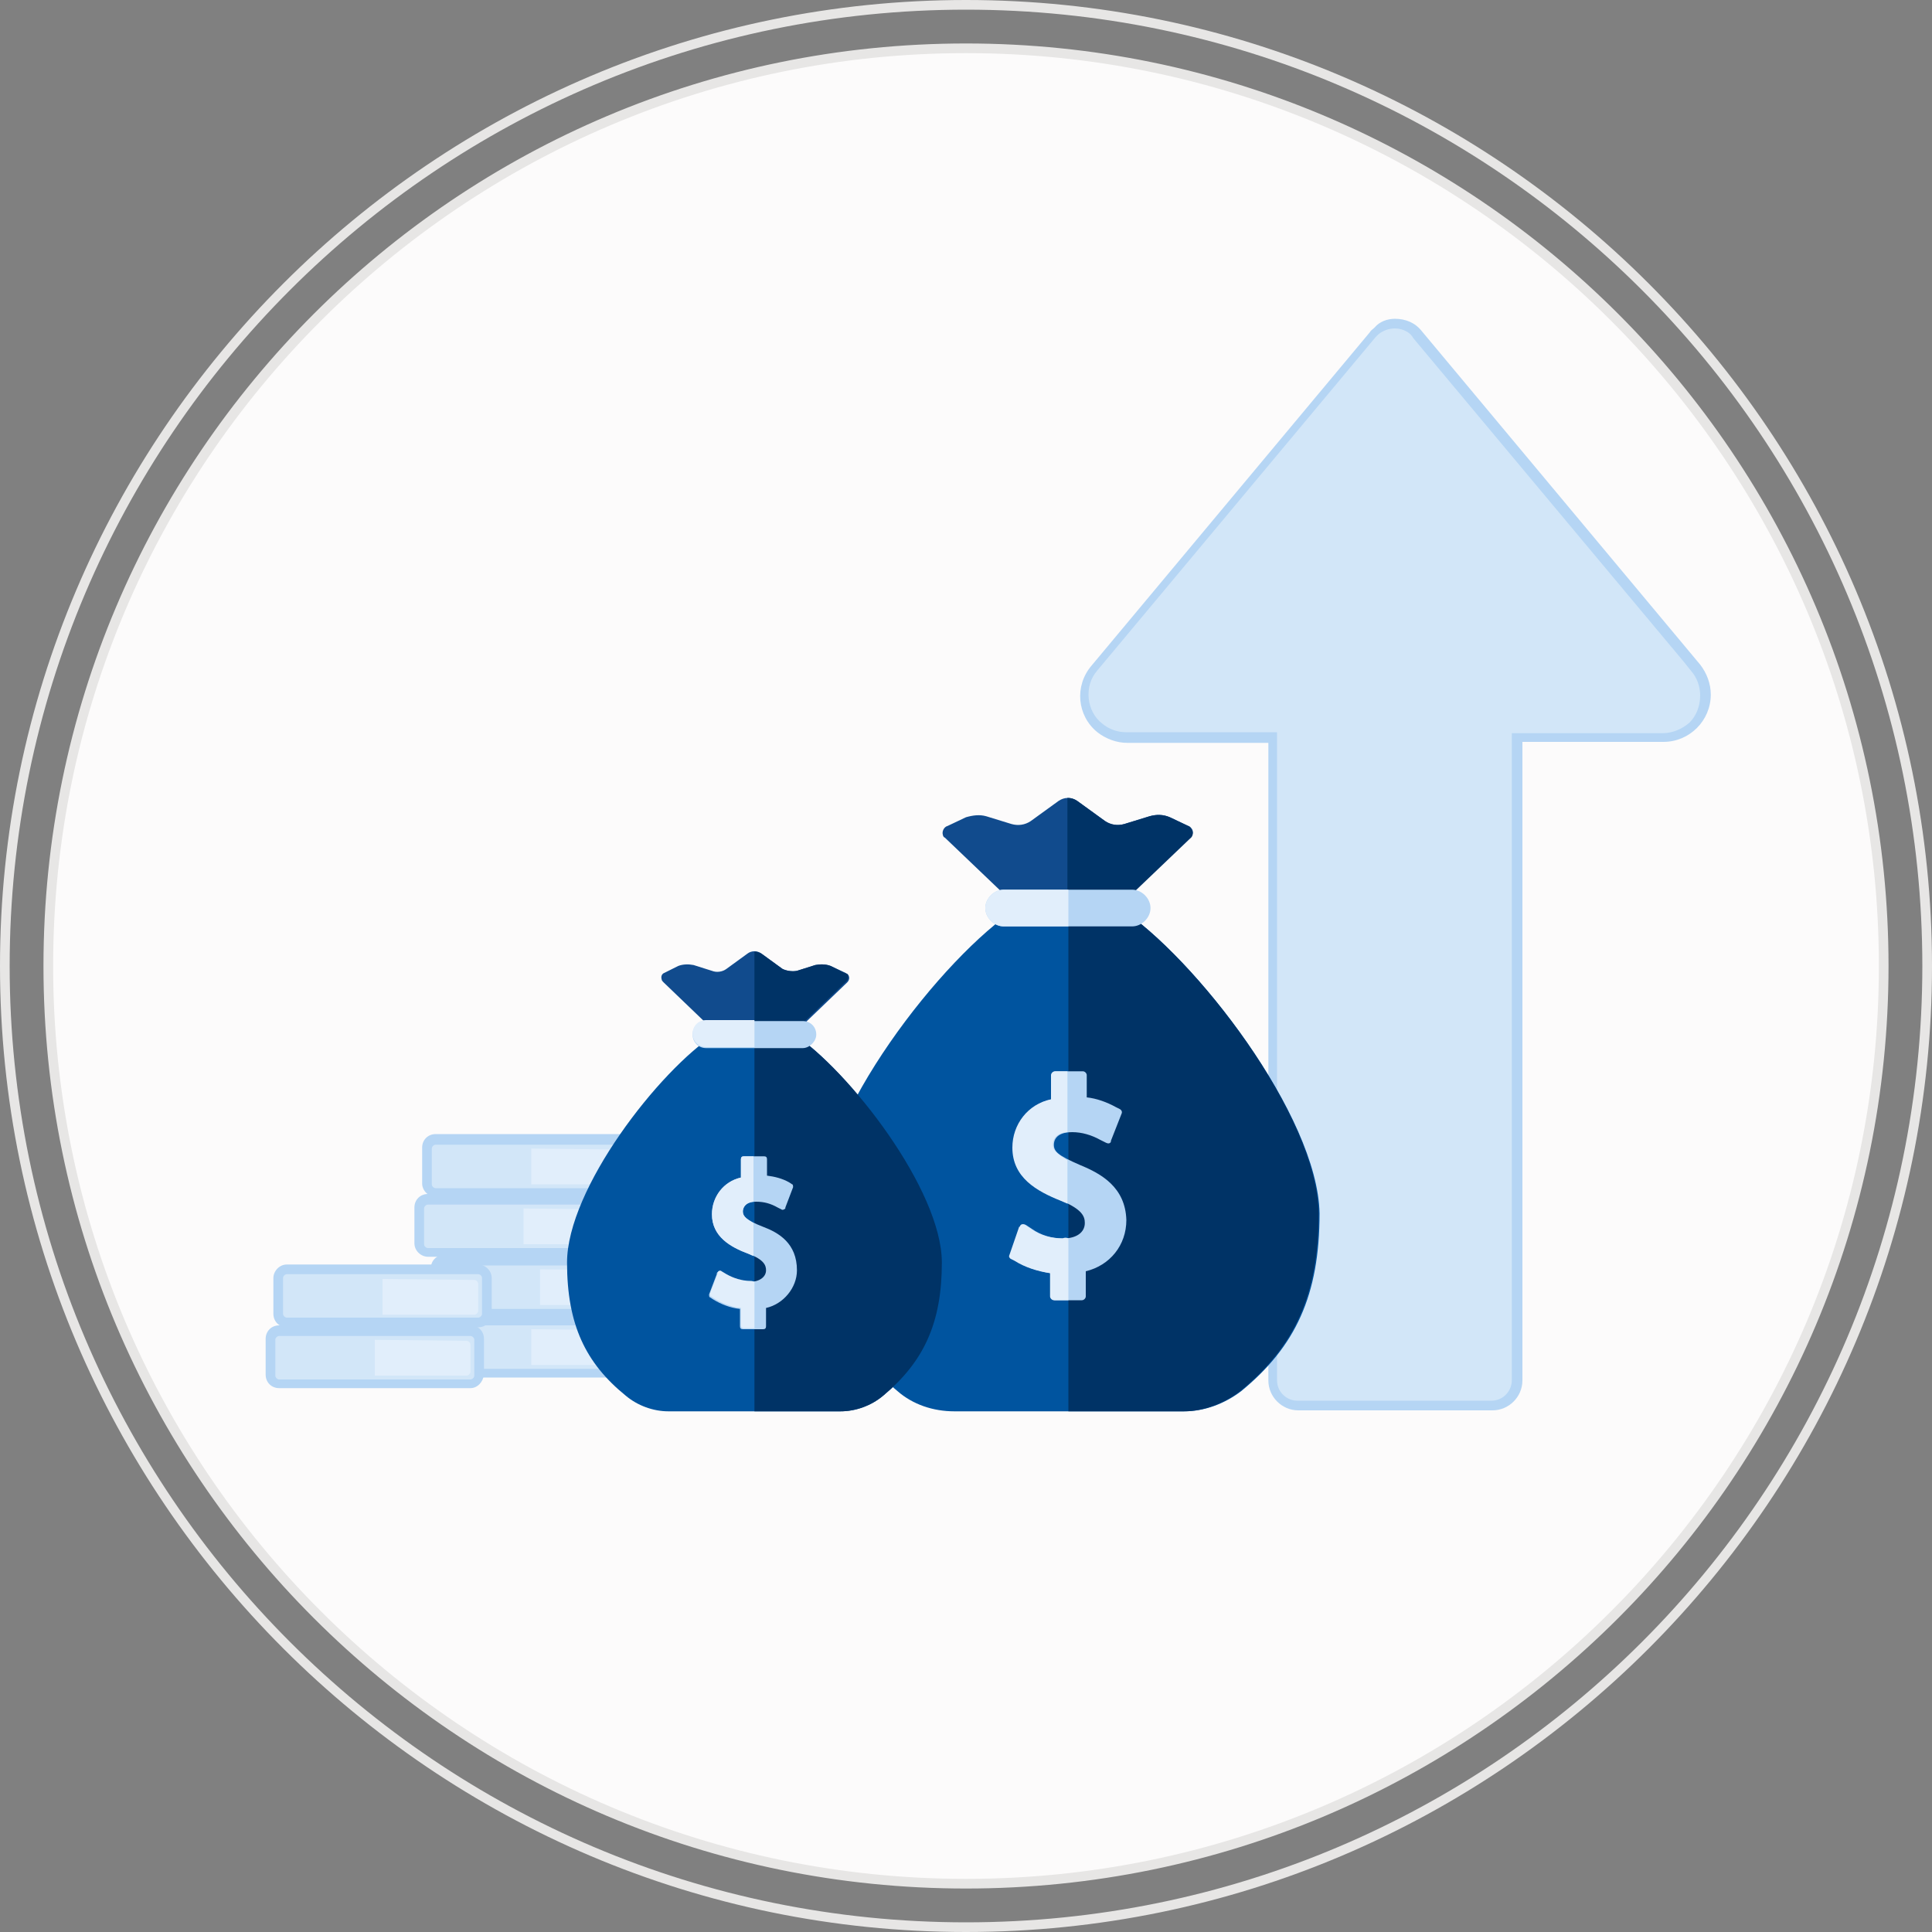 <?xml version="1.0" encoding="utf-8"?>
<!-- Generator: Adobe Illustrator 28.2.0, SVG Export Plug-In . SVG Version: 6.00 Build 0)  -->
<svg version="1.1" id="Layer_1" xmlns="http://www.w3.org/2000/svg" xmlns:xlink="http://www.w3.org/1999/xlink" x="0px" y="0px"
	 viewBox="0 0 200 200" style="enable-background:new 0 0 200 200;" xml:space="preserve">
<rect x="0" y="0" width="200" height="200" fill="#808080" stroke="none"/>
<style type="text/css">
	.st0{fill:#FCFBFB;}
	.st1{fill:#E7E6E5;}
	.st2{fill:none;}
	.st3{fill:#D2E6F8;}
	.st4{fill:#B5D5F4;}
	.st5{fill:#E1EEFB;}
	.st6{fill:#00549F;}
	.st7{fill:#114B8D;}
	.st8{fill:#003366;}
</style>
<g id="Group_1381" transform="translate(-953 -1496)">
	<g>
		<path id="Path_99_00000125586692784469491310000002061829120828194177_" class="st0" d="M1053,1501c52.5,0,95,42.5,95,95
			s-42.5,95-95,95s-95-42.5-95-95S1000.5,1501,1053,1501"/>
		<path class="st1" d="M1053,1691.5c-52.7,0-95.5-42.8-95.5-95.5c0-52.7,42.8-95.5,95.5-95.5c52.7,0,95.5,42.8,95.5,95.5
			C1148.5,1648.7,1105.7,1691.5,1053,1691.5z M1053,1501.5c-52.1,0-94.5,42.4-94.5,94.5s42.4,94.5,94.5,94.5s94.5-42.4,94.5-94.5
			S1105.1,1501.5,1053,1501.5z"/>
	</g>
	<g id="Ellipse_517" transform="translate(953 1496)">
		<circle class="st2" cx="100" cy="100" r="100"/>
		<path class="st1" d="M100,200C44.9,200,0,155.1,0,100C0,44.9,44.9,0,100,0c55.1,0,100,44.9,100,100C200,155.1,155.1,200,100,200z
			 M100,1C45.4,1,1,45.4,1,100s44.4,99,99,99s99-44.4,99-99S154.6,1,100,1z"/>
	</g>
	<g>
		<path id="Path_68_00000000933369352900526080000001765257768843663026_" class="st3" d="M998.1,1632.7h19.8c0.5,0,0.9,0.4,0.9,0.9
			v3.7c0,0.5-0.4,0.9-0.9,0.9h-19.8c-0.5,0-0.9-0.4-0.9-0.9v-3.7C997.3,1633.1,997.7,1632.7,998.1,1632.7"/>
		<path class="st4" d="M1017.9,1638.6h-19.8c-0.8,0-1.4-0.6-1.4-1.4v-3.7c0-0.8,0.6-1.4,1.4-1.4v0h19.8c0.8,0,1.4,0.6,1.4,1.4v3.7
			C1019.3,1638,1018.7,1638.6,1017.9,1638.6z M998.1,1633.2c-0.2,0-0.4,0.2-0.4,0.4v3.7c0,0.2,0.2,0.4,0.4,0.4h19.8
			c0.2,0,0.4-0.2,0.4-0.4v-3.7c0-0.2-0.2-0.4-0.4-0.4L998.1,1633.2z"/>
	</g>
	<path id="Path_69" class="st5" d="M1008,1633.6v3.7h9.5c0.2,0,0.4-0.2,0.4-0.4v-2.8c0-0.2-0.2-0.4-0.4-0.4L1008,1633.6z"/>
	<g>
		<path id="Path_70_00000054970685298823574490000013720043854637399197_" class="st3" d="M999,1626.5h19.8c0.5,0,0.9,0.4,0.9,0.9
			v3.7c0,0.5-0.4,0.9-0.9,0.9H999c-0.5,0-0.9-0.4-0.9-0.9v-3.7C998.1,1626.9,998.5,1626.5,999,1626.5"/>
		<path class="st4" d="M1018.8,1632.4H999c-0.7,0-1.4-0.6-1.4-1.4v-3.7c0-0.8,0.6-1.4,1.4-1.4v0h19.8c0.8,0,1.4,0.6,1.4,1.4v3.7
			C1020.2,1631.8,1019.6,1632.4,1018.8,1632.4z M999,1627L999,1627c-0.2,0-0.4,0.2-0.4,0.4v3.7c0,0.2,0.2,0.4,0.4,0.4h19.8
			c0.2,0,0.4-0.2,0.4-0.4v-3.7c0-0.2-0.2-0.4-0.4-0.4H999z"/>
	</g>
	<path id="Path_71" class="st5" d="M1008.9,1627.4v3.7h9.5c0.2,0,0.4-0.2,0.4-0.4v-2.8c0-0.2-0.2-0.4-0.4-0.4L1008.9,1627.4z"/>
	<g>
		<path id="Path_72_00000021823910235693819930000008717946524289723788_" class="st3" d="M997.3,1620.2h19.8c0.5,0,0.9,0.4,0.9,0.9
			l0,0v3.7c0,0.5-0.4,0.9-0.9,0.9h-19.8c-0.5,0-0.9-0.4-0.9-0.9v-3.7C996.4,1620.6,996.8,1620.2,997.3,1620.2L997.3,1620.2"/>
		<path class="st4" d="M1017.1,1626.1h-19.8c-0.7,0-1.4-0.6-1.4-1.4v-3.7c0-0.8,0.6-1.4,1.4-1.4h19.8c0.8,0,1.4,0.6,1.4,1.4v3.7
			C1018.4,1625.5,1017.8,1626.1,1017.1,1626.1z M997.3,1620.7c-0.2,0-0.4,0.2-0.4,0.4v3.7c0,0.2,0.2,0.4,0.4,0.4h19.8
			c0.2,0,0.4-0.2,0.4-0.4v-3.7c0-0.2-0.2-0.4-0.4-0.4H997.3z"/>
	</g>
	<path id="Path_73" class="st5" d="M1007.2,1621.1v3.7h9.5c0.2,0,0.4-0.2,0.4-0.4v-2.8c0-0.2-0.2-0.4-0.4-0.4L1007.2,1621.1z"/>
	<g>
		<path id="Path_74_00000103964161021684966490000011319726548951944852_" class="st3" d="M998.1,1614h19.8c0.5,0,0.9,0.4,0.9,0.9
			l0,0v3.7c0,0.5-0.4,0.9-0.9,0.9h-19.8c-0.5,0-0.9-0.4-0.9-0.9v-3.7C997.3,1614.4,997.7,1614,998.1,1614L998.1,1614"/>
		<path class="st4" d="M1017.9,1619.9h-19.8c-0.7,0-1.4-0.6-1.4-1.4v-3.7c0-0.8,0.6-1.4,1.4-1.4h19.8c0.8,0,1.4,0.6,1.4,1.4v3.7
			C1019.3,1619.3,1018.7,1619.9,1017.9,1619.9z M998.1,1614.5c-0.2,0-0.4,0.2-0.4,0.4v3.7c0,0.2,0.2,0.4,0.4,0.4h19.8
			c0.2,0,0.4-0.2,0.4-0.4v-3.7c0-0.2-0.2-0.4-0.4-0.4H998.1z"/>
	</g>
	<path id="Path_75" class="st5" d="M1008,1614.9v3.7h9.5c0.2,0,0.4-0.2,0.4-0.4v-2.8c0-0.2-0.2-0.4-0.4-0.4L1008,1614.9z"/>
	<g>
		<path id="Path_76_00000118354698977269868110000001681153457765098629_" class="st3" d="M981.9,1633.8h19.8c0.5,0,0.9,0.4,0.9,0.9
			v3.7c0,0.5-0.4,0.9-0.9,0.9h-19.8c-0.5,0-0.9-0.4-0.9-0.9v-3.7C981,1634.2,981.4,1633.8,981.9,1633.8"/>
		<path class="st4" d="M1001.7,1639.7h-19.8c-0.8,0-1.4-0.6-1.4-1.4v-3.7c0-0.8,0.6-1.4,1.4-1.4h19.8c0.8,0,1.4,0.6,1.4,1.4v3.7
			C1003,1639.1,1002.4,1639.7,1001.7,1639.7z M981.9,1634.3c-0.2,0-0.4,0.2-0.4,0.4v3.7c0,0.2,0.2,0.4,0.4,0.4h19.8
			c0.2,0,0.4-0.2,0.4-0.4v-3.7c0-0.2-0.2-0.4-0.4-0.4H981.9z"/>
	</g>
	<path id="Path_77" class="st5" d="M991.8,1634.7v3.7h9.5c0.2,0,0.4-0.2,0.4-0.4v-2.8c0-0.2-0.2-0.4-0.4-0.4L991.8,1634.7z"/>
	<g>
		<path id="Path_78_00000183207004766701423900000003376939352068446605_" class="st3" d="M982.7,1627.6h19.8c0.5,0,0.9,0.4,0.9,0.9
			c0,0,0,0,0,0v3.7c0,0.5-0.4,0.9-0.9,0.9h-19.8c-0.5,0-0.9-0.4-0.9-0.9v-3.7C981.9,1627.9,982.2,1627.6,982.7,1627.6L982.7,1627.6"
			/>
		<path class="st4" d="M1002.5,1633.4h-19.8c-0.8,0-1.4-0.6-1.4-1.4v-3.7c0-0.7,0.6-1.4,1.4-1.4l0,1c-0.2,0-0.4,0.2-0.4,0.4v3.7
			c0,0.2,0.2,0.4,0.4,0.4h19.8c0.2,0,0.4-0.2,0.4-0.4v-3.7c0-0.2-0.2-0.4-0.4-0.4h-19.8v-1h19.8c0.7,0,1.4,0.6,1.4,1.4v3.7
			C1003.9,1632.8,1003.3,1633.4,1002.5,1633.4z"/>
	</g>
	<path id="Path_79" class="st5" d="M992.6,1628.4v3.7h9.5c0.2,0,0.4-0.2,0.4-0.4v-2.8c0-0.2-0.2-0.4-0.4-0.4L992.6,1628.4z"/>
	<g id="Path_80" transform="translate(953 1496)">
		<path class="st3" d="M154.5,145.6h-20.1c-1.5,0-2.6-1.2-2.6-2.6V76.9v-0.5h-0.5h-14.6c-1,0-2-0.4-2.8-1c-0.9-0.8-1.5-1.8-1.6-3
			c-0.1-1.2,0.2-2.3,1-3.2L142,34.6c0.1-0.1,0.3-0.3,0.4-0.4c0.6-0.5,1.3-0.7,2-0.7c0.9,0,1.8,0.4,2.4,1.1l28.3,33.9l0.5,0.6
			c0.7,0.8,1,1.8,1,2.8c0,2.4-2,4.4-4.4,4.4h-14.6h-0.5v0.5v66.1C157.1,144.4,155.9,145.6,154.5,145.6L154.5,145.6z"/>
		<path class="st4" d="M144.4,34c-0.6,0-1.2,0.2-1.7,0.6c-0.1,0.1-0.2,0.2-0.3,0.3l-28.8,34.5c-0.7,0.8-1,1.8-0.9,2.9
			c0.1,1,0.6,2,1.4,2.6c0.7,0.6,1.6,0.9,2.5,0.9h15.6v67.1c0,1.2,1,2.1,2.1,2.1h20.1c1.2,0,2.1-1,2.1-2.1V75.9h15.6
			c1,0,2-0.4,2.8-1.1c0.7-0.7,1.1-1.7,1.1-2.8c0-0.9-0.3-1.8-0.9-2.5l-0.8-1l-28-33.5C146,34.4,145.2,34,144.4,34 M144.4,33
			c1.1,0,2.1,0.4,2.8,1.3L176,68.8h0c0.7,0.9,1.1,2,1.1,3.1c0,2.7-2.2,4.9-4.9,4.9h-14.6v66.1c0,1.7-1.4,3.1-3.1,3.1h-20.1
			c-1.7,0-3.1-1.4-3.1-3.1V76.9h-14.6c-1.1,0-2.2-0.4-3.1-1.1c-2.1-1.7-2.4-4.8-0.6-6.9l28.8-34.5c0.1-0.2,0.3-0.3,0.5-0.5
			C142.8,33.3,143.6,33,144.4,33z"/>
	</g>
	<path id="Path_81" class="st6" d="M1068.9,1590h-10.6c-7.8,5.1-20.5,21.5-20.5,31.6c0,8.5,2.6,13.8,8.1,18.4
		c1.6,1.4,3.7,2.1,5.9,2.1h23.8c2.1,0,4.2-0.8,5.9-2.1c5.6-4.6,8.1-9.9,8.1-18.4C1089.4,1611.5,1076.7,1595.1,1068.9,1590z"/>
	<path id="Path_82" class="st7" d="M1074.1,1580.6c-0.7-0.3-1.4-0.3-2.1-0.1l-2.6,0.8c-0.7,0.2-1.4,0.1-2-0.3l-2.9-2.1
		c-0.6-0.4-1.3-0.4-1.9,0l-2.9,2.1c-0.6,0.4-1.3,0.5-2,0.3l-2.6-0.8c-0.7-0.2-1.4-0.1-2.1,0.1l-1.9,0.9c-0.4,0.1-0.6,0.6-0.5,0.9
		c0,0.1,0.1,0.3,0.2,0.3l6.7,6.4c0.5,0.5,1.2,0.8,2,0.8h8c0.7,0,1.4-0.3,2-0.8l6.7-6.4c0.3-0.2,0.4-0.7,0.1-1
		c-0.1-0.1-0.2-0.2-0.3-0.2L1074.1,1580.6L1074.1,1580.6z"/>
	<path id="Path_83" class="st8" d="M1076,1581.5l-1.9-0.9c-0.7-0.3-1.4-0.3-2.1-0.1l-2.6,0.8c-0.7,0.2-1.4,0.1-2-0.3l-2.9-2.1
		c-0.3-0.2-0.6-0.3-1-0.3v11.4h4c0.7,0,1.4-0.3,2-0.8l6.7-6.4c0.3-0.2,0.4-0.7,0.1-1c0,0,0,0,0,0
		C1076.3,1581.7,1076.2,1581.6,1076,1581.5L1076,1581.5z"/>
	<path id="Path_84" class="st8" d="M1068.9,1590h-5.3v52.1h11.9c2.1,0,4.2-0.8,5.9-2.1c5.6-4.6,8.1-9.9,8.1-18.4
		C1089.4,1611.5,1076.7,1595.1,1068.9,1590L1068.9,1590z"/>
	<path id="Path_85" class="st4" d="M1064.8,1616.6c-2.3-1-2.7-1.4-2.7-2.1c0-0.3,0.1-1.3,1.9-1.3c1,0,2,0.3,2.9,0.8l0.6,0.3
		c0.2,0.1,0.4,0.1,0.5-0.1c0,0,0,0,0-0.1l1.1-2.8c0.1-0.2,0-0.4-0.2-0.5l-0.4-0.2c-0.9-0.5-2-0.9-3-1v-2.3c0-0.2-0.2-0.4-0.4-0.4
		h-2.8c-0.2,0-0.4,0.2-0.4,0.4v2.5c-2.4,0.5-4,2.6-4,5c0,3.1,2.5,4.5,5,5.5c2.1,0.9,2.4,1.6,2.4,2.3c0,1-0.9,1.6-2.2,1.6
		c-1.2,0-2.3-0.3-3.3-1l-0.6-0.4c-0.2-0.1-0.4-0.1-0.5,0.1c0,0,0,0.1-0.1,0.1l-1,2.9c-0.1,0.2,0,0.3,0.1,0.4l0.4,0.2
		c1.1,0.7,2.4,1.1,3.7,1.3v2.4c0,0.2,0.2,0.4,0.4,0.4h2.8c0.2,0,0.4-0.2,0.4-0.4v-2.6c2.5-0.6,4.2-2.7,4.2-5.3
		C1069.5,1618.9,1067,1617.5,1064.8,1616.6L1064.8,1616.6z"/>
	<path id="Path_86" class="st4" d="M1070.2,1591.9h-13.3c-1,0-1.9-0.9-1.9-1.9s0.9-1.9,1.9-1.9l0,0h13.3c1,0,1.9,0.9,1.9,1.9
		S1071.2,1591.9,1070.2,1591.9"/>
	<path id="Path_87" class="st5" d="M1062,1614.5c0-0.3,0.1-1.2,1.5-1.3v-6.3h-1.3c-0.2,0-0.4,0.2-0.4,0.4v2.5c-2.4,0.5-4,2.6-4,5
		c0,3.1,2.5,4.5,5,5.5c0.2,0.1,0.5,0.2,0.7,0.3v-4.5C1062.3,1615.4,1062,1615,1062,1614.5z"/>
	<path id="Path_88" class="st5" d="M1063,1624.2c-1.2,0-2.3-0.3-3.3-1l-0.6-0.4c-0.2-0.1-0.4-0.1-0.5,0.1c0,0,0,0,0,0
		c0,0,0,0.1-0.1,0.1l-1,2.9c-0.1,0.2,0,0.3,0.1,0.4l0.4,0.2c1.1,0.7,2.4,1.1,3.7,1.3v2.4c0,0.2,0.2,0.4,0.4,0.4h1.5v-6.4
		C1063.4,1624.1,1063.2,1624.1,1063,1624.2L1063,1624.2z"/>
	<path id="Path_89" class="st5" d="M1056.9,1588.1c-1,0-1.9,0.9-1.9,1.9c0,1,0.9,1.9,1.9,1.9l0,0h6.7v-3.8H1056.9z"/>
	<path id="Path_90" class="st6" d="M1035.1,1603h-8c-5.9,3.8-15.4,16.1-15.4,23.7c0,6.4,1.9,10.4,6.1,13.8c1.2,1,2.8,1.6,4.4,1.6
		h17.8c1.6,0,3.2-0.6,4.4-1.6c4.2-3.5,6.1-7.5,6.1-13.8C1050.4,1619.2,1040.9,1606.8,1035.1,1603L1035.1,1603z"/>
	<path id="Path_91" class="st7" d="M1039,1596c-0.5-0.2-1.1-0.2-1.6-0.1l-1.9,0.6c-0.5,0.1-1.1,0-1.5-0.2l-2.2-1.6
		c-0.4-0.3-1-0.3-1.4,0l-2.2,1.6c-0.4,0.3-1,0.4-1.5,0.2l-1.9-0.6c-0.5-0.1-1.1-0.1-1.6,0.1l-1.4,0.7c-0.3,0.1-0.4,0.4-0.3,0.7
		c0,0.1,0.1,0.2,0.2,0.3l5,4.8c0.4,0.4,0.9,0.6,1.5,0.6h6c0.5,0,1.1-0.2,1.5-0.6l5-4.8c0.2-0.2,0.3-0.5,0.1-0.8
		c-0.1-0.1-0.2-0.1-0.3-0.2L1039,1596L1039,1596z"/>
	<path id="Path_92" class="st8" d="M1040.4,1596.7l-1.4-0.7c-0.5-0.2-1.1-0.2-1.6-0.1l-1.9,0.6c-0.5,0.1-1.1,0-1.5-0.2l-2.2-1.6
		c-0.2-0.1-0.5-0.2-0.7-0.2v8.5h3c0.5,0,1.1-0.2,1.5-0.6l5-4.8c0.2-0.2,0.3-0.5,0.1-0.8C1040.6,1596.8,1040.5,1596.7,1040.4,1596.7
		L1040.4,1596.7z"/>
	<path id="Path_93" class="st8" d="M1035.1,1603h-4v39.1h8.9c1.6,0,3.2-0.6,4.4-1.6c4.2-3.5,6.1-7.5,6.1-13.8
		C1050.5,1619.2,1040.9,1606.8,1035.1,1603z"/>
	<path id="Path_94" class="st4" d="M1032,1623c-1.8-0.7-2.1-1.1-2.1-1.6c0-0.2,0.1-1,1.4-1c0.8,0,1.5,0.2,2.2,0.6l0.4,0.2
		c0.1,0.1,0.3,0,0.4-0.1c0,0,0,0,0-0.1l0.8-2.1c0-0.1,0-0.3-0.1-0.3l-0.3-0.2c-0.7-0.4-1.5-0.6-2.3-0.7v-1.7c0-0.2-0.1-0.3-0.3-0.3
		h-2.1c-0.2,0-0.3,0.1-0.3,0.3v1.9c-1.8,0.4-3,2-3,3.8c0,2.3,1.9,3.4,3.8,4.1c1.6,0.6,1.8,1.2,1.8,1.7c0,0.7-0.7,1.2-1.7,1.2
		c-0.9,0-1.8-0.3-2.5-0.7l-0.5-0.3c-0.1-0.1-0.3-0.1-0.4,0.1c0,0,0,0.1,0,0.1l-0.8,2.1c0,0.1,0,0.3,0.1,0.3l0.3,0.2
		c0.8,0.5,1.8,0.9,2.8,1v1.8c0,0.2,0.1,0.3,0.3,0.3h2.1c0.2,0,0.3-0.1,0.3-0.3v-1.9c1.8-0.4,3.2-2.1,3.2-3.9
		C1035.5,1624.7,1033.6,1623.6,1032,1623L1032,1623z"/>
	<path id="Path_95" class="st4" d="M1036.1,1604.5h-10c-0.8,0-1.4-0.6-1.4-1.4c0-0.8,0.6-1.4,1.4-1.4h10c0.8,0,1.4,0.6,1.4,1.4
		C1037.5,1603.8,1036.8,1604.5,1036.1,1604.5"/>
	<path id="Path_96" class="st5" d="M1029.9,1621.4c0-0.2,0.1-0.9,1.1-1v-4.7h-1c-0.2,0-0.3,0.1-0.3,0.3v1.9c-1.8,0.4-3,2-3,3.8
		c0,2.3,1.9,3.4,3.8,4.1c0.2,0.1,0.4,0.2,0.5,0.2v-3.4C1030.1,1622.1,1029.9,1621.8,1029.9,1621.4z"/>
	<path id="Path_97" class="st5" d="M1030.7,1628.6c-0.9,0-1.8-0.3-2.5-0.7l-0.5-0.3c-0.1-0.1-0.3-0.1-0.4,0.1c0,0,0,0.1,0,0.1
		l-0.8,2.1c0,0.1,0,0.3,0.1,0.3l0.3,0.2c0.8,0.5,1.8,0.9,2.8,1v1.8c0,0.2,0.1,0.3,0.3,0.3h1.1v-4.8
		C1030.9,1628.6,1030.8,1628.6,1030.7,1628.6L1030.7,1628.6z"/>
	<path id="Path_98" class="st5" d="M1026.1,1601.6c-0.8,0-1.4,0.6-1.4,1.4c0,0.8,0.6,1.4,1.4,1.4h5v-2.8H1026.1z"/>
</g>
</svg>
